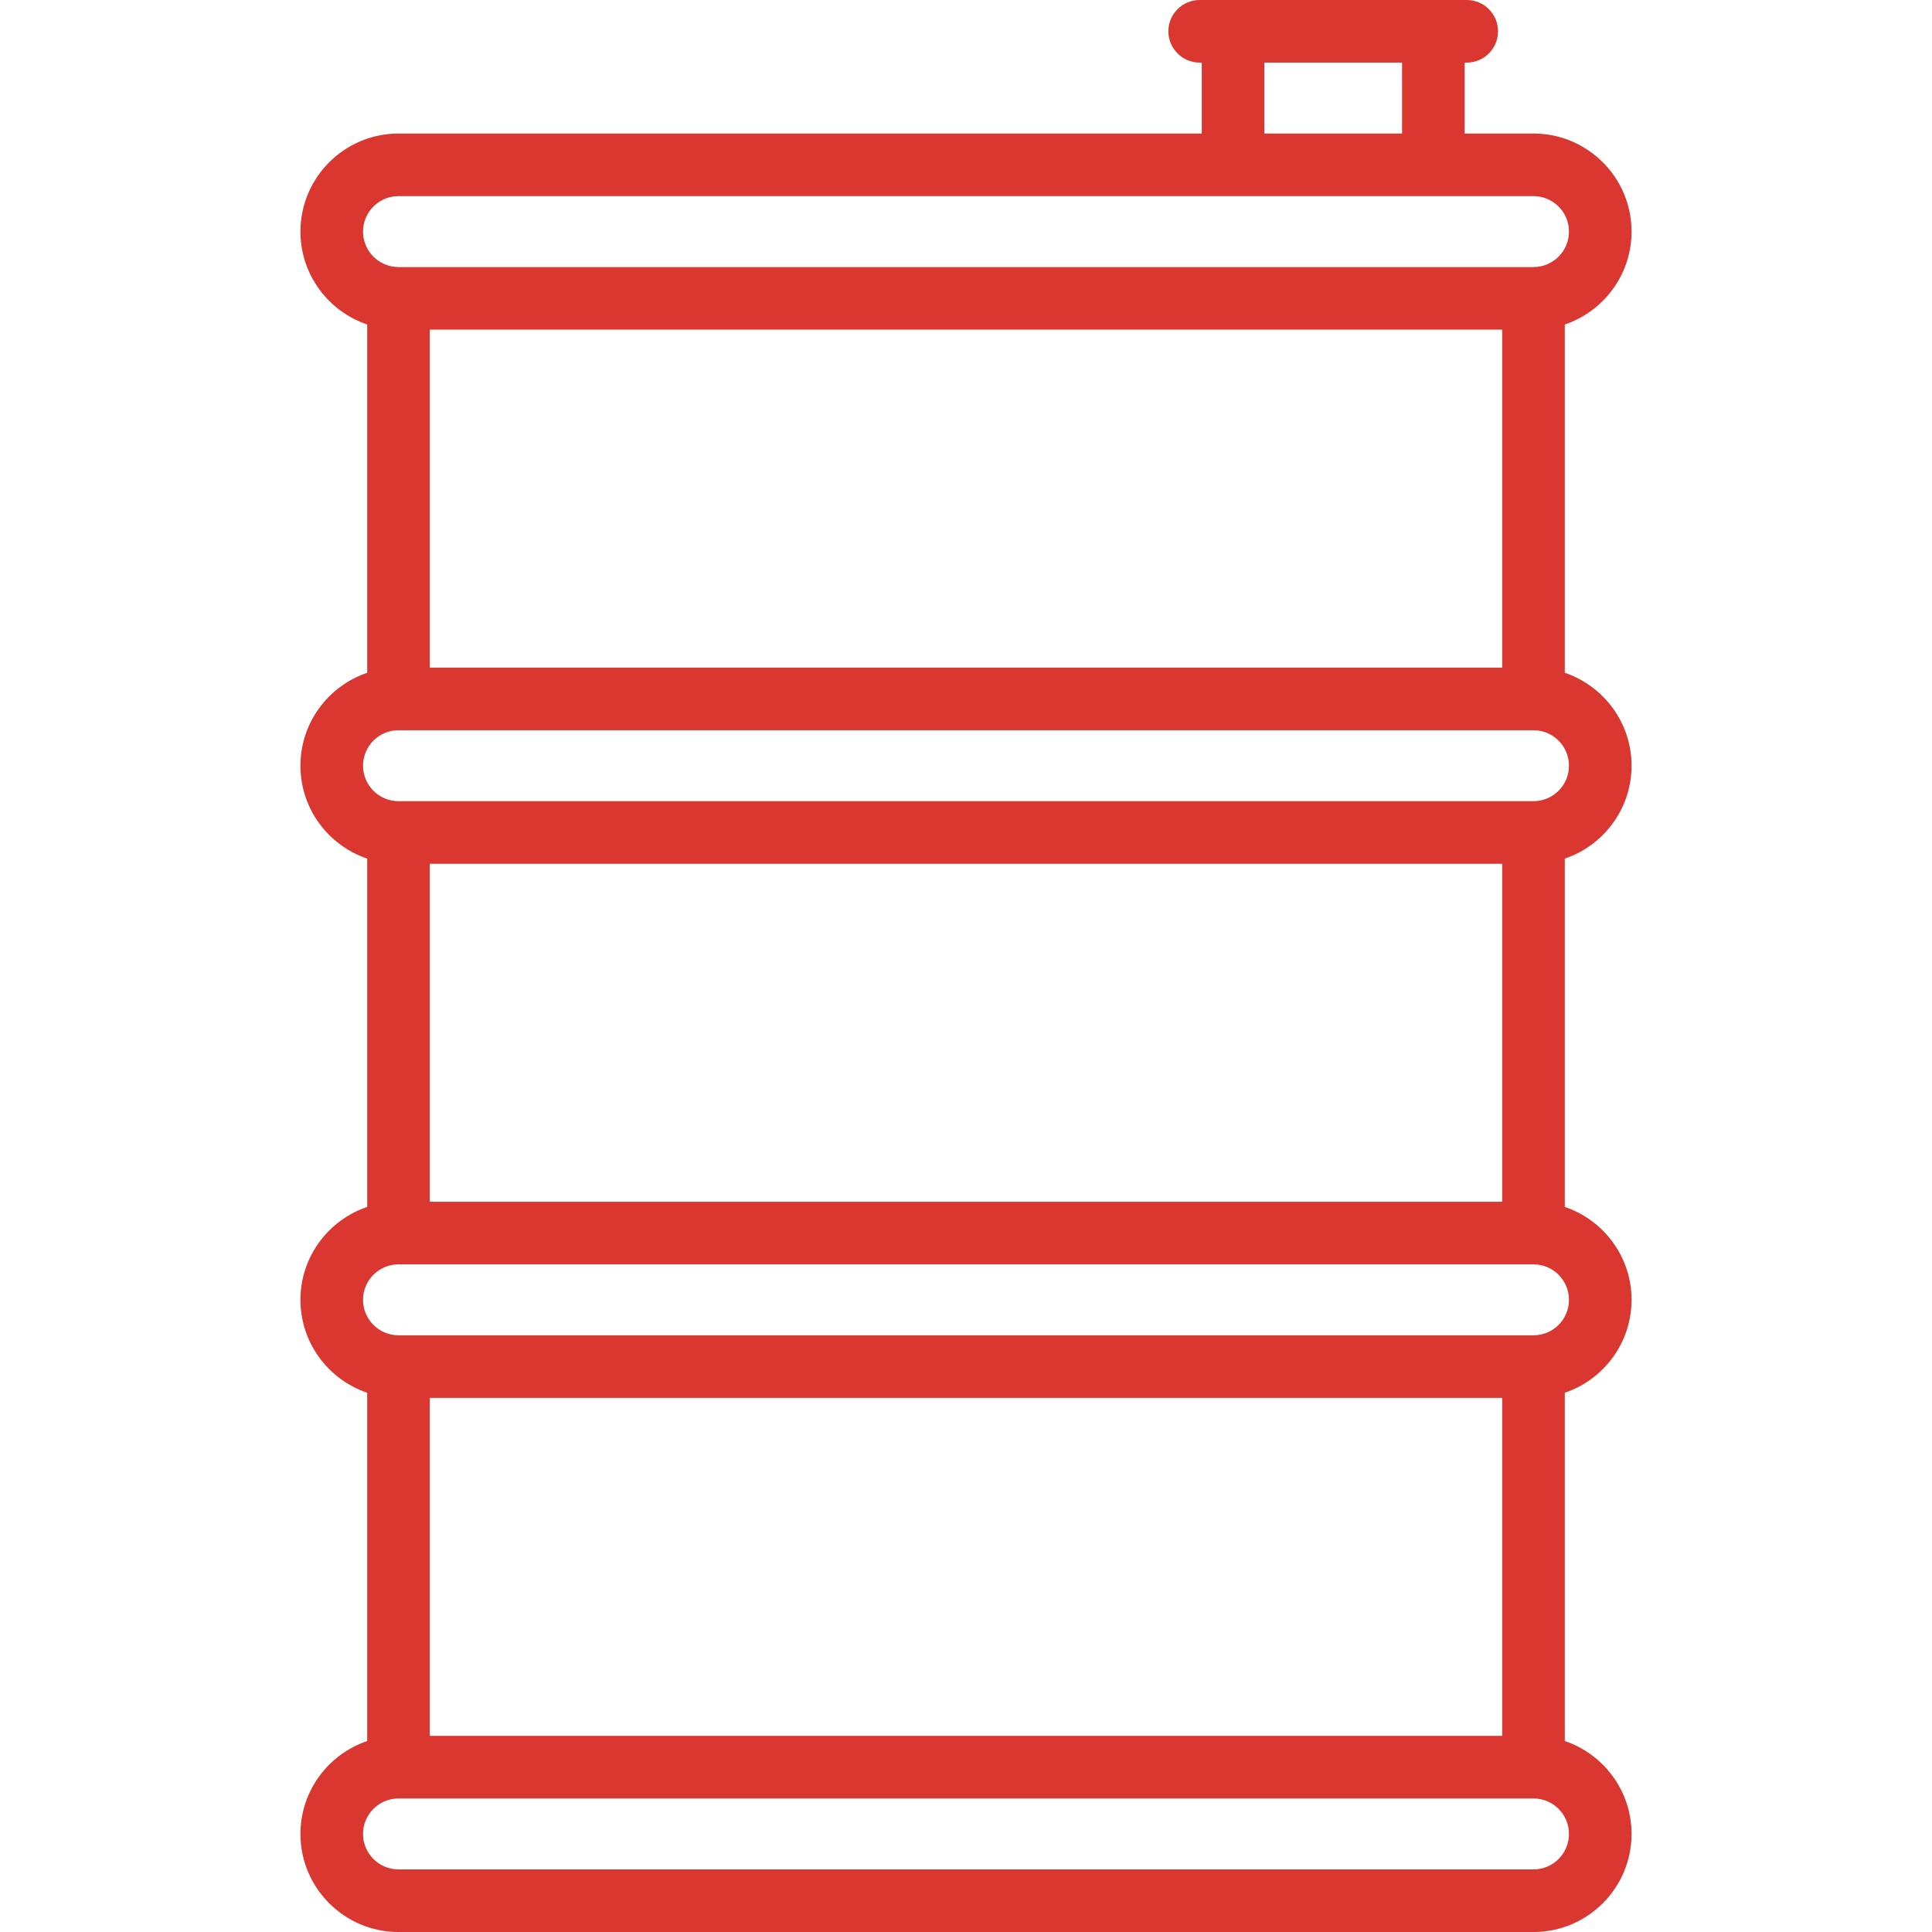 <?xml version="1.0" encoding="UTF-8"?>
<!-- Uploaded to: SVG Repo, www.svgrepo.com, Transformed by: SVG Repo Mixer Tools -->
<svg xmlns="http://www.w3.org/2000/svg" xmlns:xlink="http://www.w3.org/1999/xlink" fill="#da3731" height="85px" width="85px" version="1.1" id="Capa_1" viewBox="0 0 463 463" xml:space="preserve" stroke="#da3731" stroke-width="0.005">

<g id="SVGRepo_bgCarrier" stroke-width="0"></g>

<g id="SVGRepo_tracerCarrier" stroke-linecap="round" stroke-linejoin="round"></g>

<g id="SVGRepo_iconCarrier"> <path d="M391,183.5c0-10.336-6.71-19.128-16-22.266V77.766c9.29-3.138,16-11.93,16-22.266c0-12.958-10.542-23.5-23.5-23.5H351V15 h0.5c4.143,0,7.5-3.357,7.5-7.5S355.643,0,351.5,0h-64c-4.143,0-7.5,3.357-7.5,7.5s3.357,7.5,7.5,7.5h0.5v17H95.5 C82.542,32,72,42.542,72,55.5c0,10.336,6.71,19.128,16,22.266v83.469c-9.29,3.138-16,11.93-16,22.266s6.71,19.128,16,22.266v83.469 c-9.29,3.138-16,11.93-16,22.266s6.71,19.128,16,22.266v83.469c-9.29,3.138-16,11.93-16,22.266c0,12.958,10.542,23.5,23.5,23.5h272 c12.958,0,23.5-10.542,23.5-23.5c0-10.336-6.71-19.128-16-22.266v-83.469c9.29-3.138,16-11.93,16-22.266s-6.71-19.128-16-22.266 v-83.469C384.29,202.628,391,193.836,391,183.5z M103,160V79h257v81H103z M303,15h33v17h-33V15z M95.5,47h272 c4.687,0,8.5,3.813,8.5,8.5s-3.813,8.5-8.5,8.5h-272c-4.687,0-8.5-3.813-8.5-8.5S90.813,47,95.5,47z M95.5,175h272 c4.687,0,8.5,3.813,8.5,8.5s-3.813,8.5-8.5,8.5h-272c-4.687,0-8.5-3.813-8.5-8.5S90.813,175,95.5,175z M103,288v-81h257v81H103z M360,335v81H103v-81H360z M367.5,448h-272c-4.687,0-8.5-3.813-8.5-8.5s3.813-8.5,8.5-8.5h272c4.687,0,8.5,3.813,8.5,8.5 S372.187,448,367.5,448z M367.5,320h-272c-4.687,0-8.5-3.813-8.5-8.5s3.813-8.5,8.5-8.5h272c4.687,0,8.5,3.813,8.5,8.5 S372.187,320,367.5,320z"></path> </g>

</svg>
